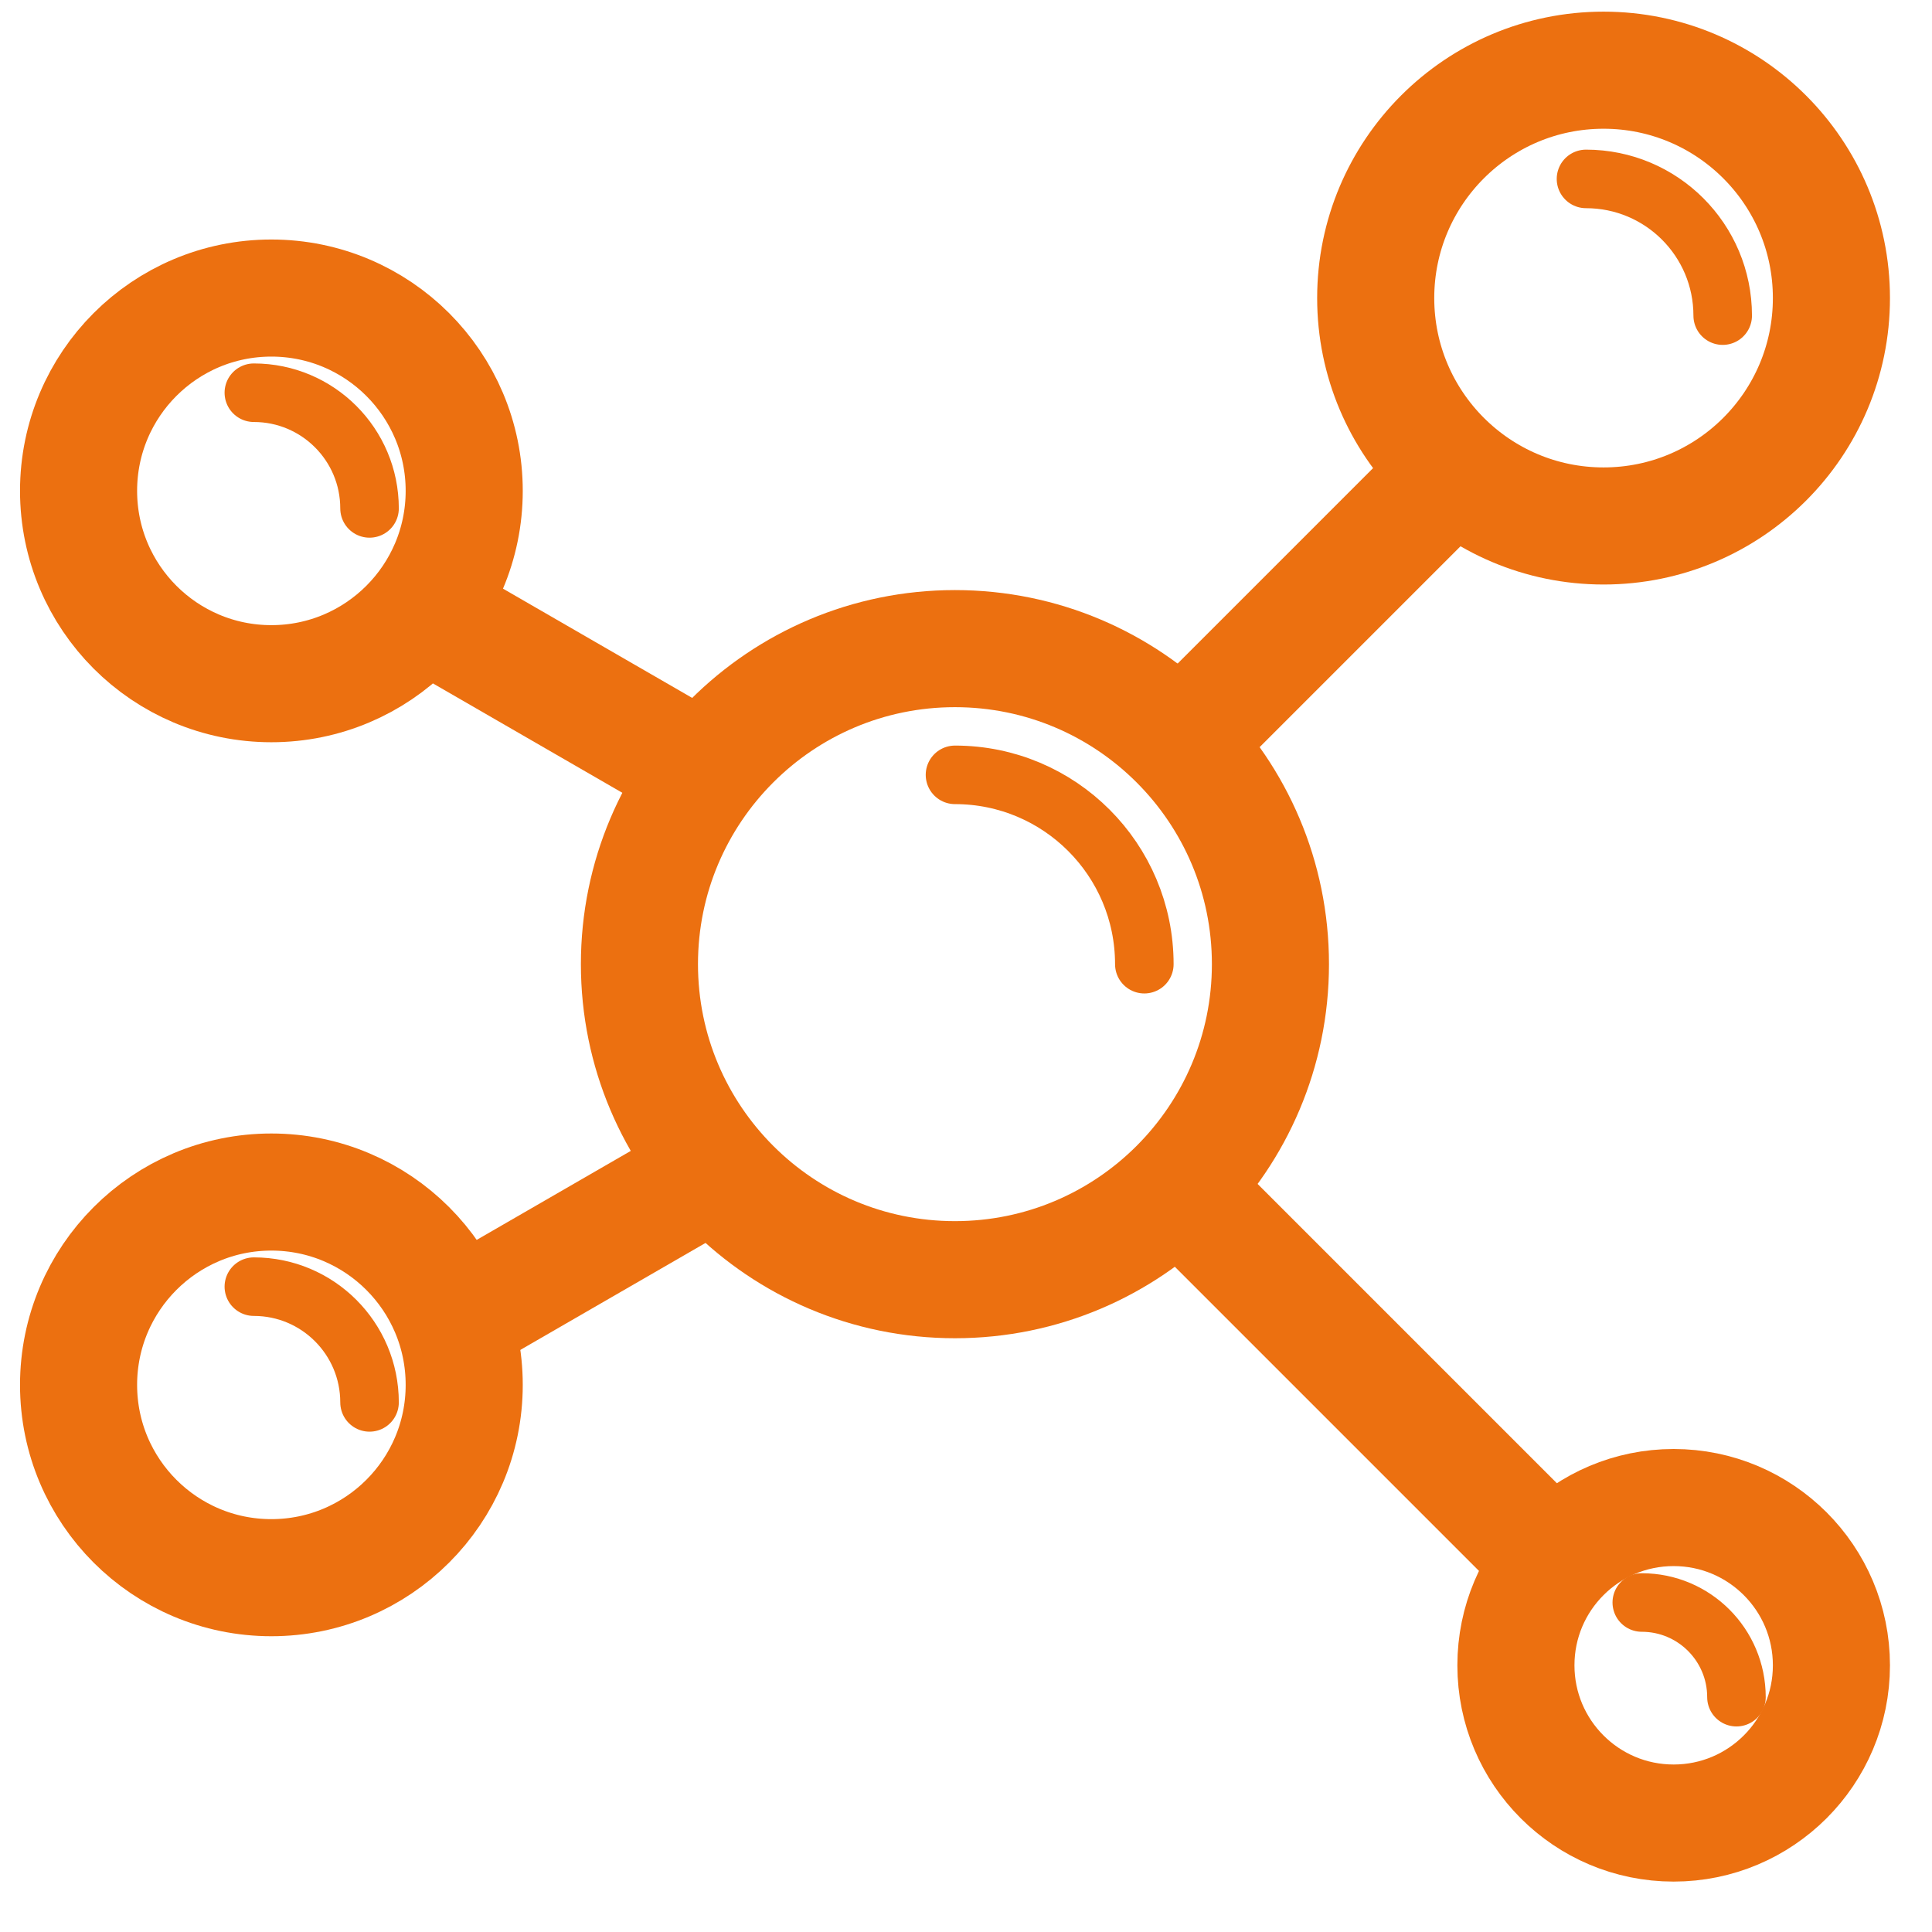 <?xml version="1.0" encoding="UTF-8"?> <svg xmlns="http://www.w3.org/2000/svg" width="33" height="33" viewBox="0 0 33 33" fill="none"> <path d="M16.311 21.858C19.287 21.858 21.7 19.445 21.7 16.468C21.7 13.492 19.287 11.079 16.311 11.079C13.335 11.079 10.922 13.492 10.922 16.468C10.922 19.445 13.335 21.858 16.311 21.858Z" stroke="#EC7010" stroke-width="2" stroke-linecap="round" stroke-linejoin="round"></path> <path d="M19.546 16.469C19.546 14.683 18.098 13.235 16.312 13.235" stroke="#EC7010" stroke-linecap="round" stroke-linejoin="round"></path> <path d="M4.635 11.678C6.454 11.678 7.929 10.203 7.929 8.384C7.929 6.565 6.454 5.091 4.635 5.091C2.816 5.091 1.342 6.565 1.342 8.384C1.342 10.203 2.816 11.678 4.635 11.678Z" stroke="#EC7010" stroke-width="2" stroke-linecap="round" stroke-linejoin="round"></path> <path d="M6.312 8.684C6.312 7.593 5.427 6.708 4.336 6.708" stroke="#EC7010" stroke-linecap="round" stroke-linejoin="round"></path> <path d="M4.635 26.948C6.454 26.948 7.929 25.474 7.929 23.655C7.929 21.836 6.454 20.361 4.635 20.361C2.816 20.361 1.342 21.836 1.342 23.655C1.342 25.474 2.816 26.948 4.635 26.948Z" stroke="#EC7010" stroke-width="2" stroke-linecap="round" stroke-linejoin="round"></path> <path d="M6.312 23.954C6.312 22.862 5.427 21.977 4.336 21.977" stroke="#EC7010" stroke-linecap="round" stroke-linejoin="round"></path> <path d="M28.587 31.139C30.075 31.139 31.282 29.933 31.282 28.445C31.282 26.956 30.075 25.75 28.587 25.75C27.099 25.75 25.893 26.956 25.893 28.445C25.893 29.933 27.099 31.139 28.587 31.139Z" stroke="#EC7010" stroke-width="2" stroke-linecap="round" stroke-linejoin="round"></path> <path d="M29.66 28.989C29.66 28.096 28.936 27.372 28.043 27.372" stroke="#EC7010" stroke-linecap="round" stroke-linejoin="round"></path> <path d="M27.39 8.984C29.54 8.984 31.282 7.241 31.282 5.091C31.282 2.942 29.54 1.199 27.39 1.199C25.241 1.199 23.498 2.942 23.498 5.091C23.498 7.241 25.241 8.984 27.39 8.984Z" stroke="#EC7010" stroke-width="2" stroke-linecap="round" stroke-linejoin="round"></path> <path d="M29.425 5.391C29.425 4.101 28.38 3.056 27.09 3.056" stroke="#EC7010" stroke-linecap="round" stroke-linejoin="round"></path> <path d="M20.204 12.659L24.778 8.085" stroke="#EC7010" stroke-width="2" stroke-linecap="round" stroke-linejoin="round"></path> <path d="M26.38 26.536L20.452 20.608" stroke="#EC7010" stroke-width="2" stroke-linecap="round" stroke-linejoin="round"></path> <path d="M7.33 10.481L11.997 13.176" stroke="#EC7010" stroke-width="2" stroke-linecap="round" stroke-linejoin="round"></path> <path d="M7.928 22.457L12.076 20.061" stroke="#EC7010" stroke-width="2" stroke-linecap="round" stroke-linejoin="round"></path> </svg> 